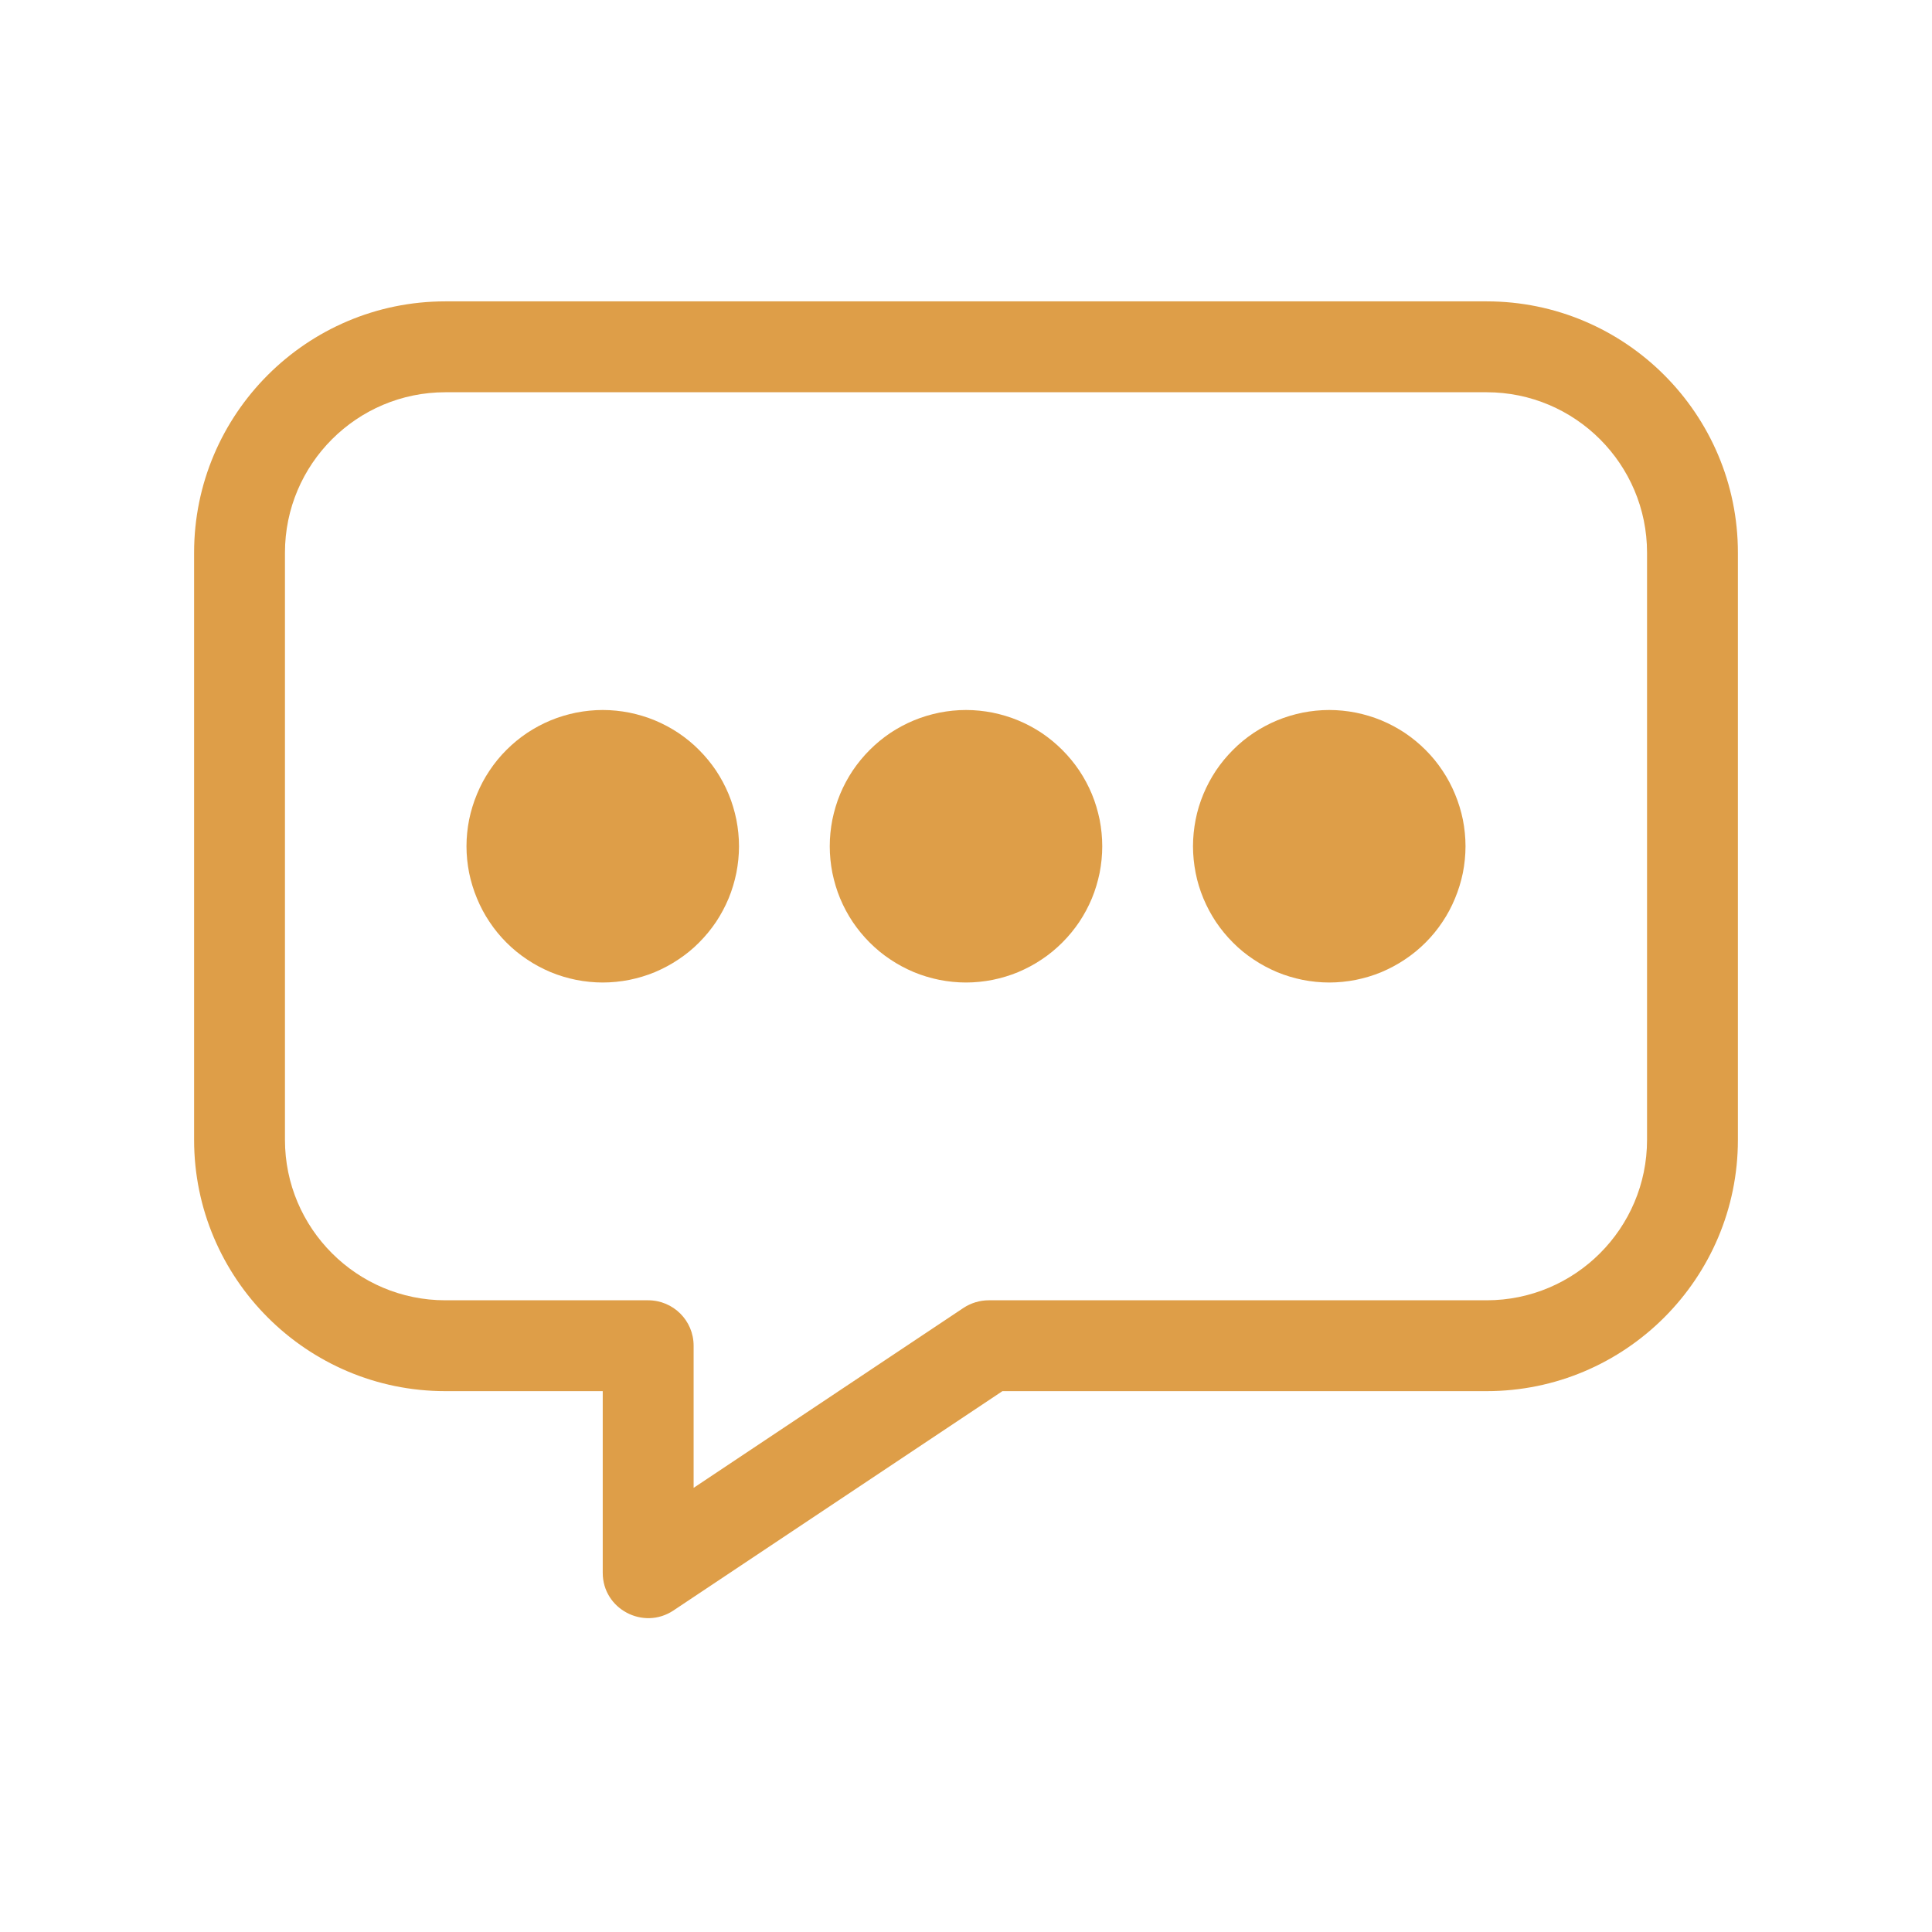 <svg xmlns="http://www.w3.org/2000/svg" xmlns:xlink="http://www.w3.org/1999/xlink" width="100" zoomAndPan="magnify" viewBox="0 0 75 75" height="100" preserveAspectRatio="xMidYMid meet" version="1.0"><defs><clipPath id="e1d8513bd4"><path d="M 7.5 11.699 L 67.5 11.699 L 67.5 63 L 7.5 63 Z M 7.5 11.699 " clip-rule="nonzero"/></clipPath></defs><path fill="#de9e48" d="M 42.789 32.852 C 42.789 33.199 42.754 33.543 42.688 33.883 C 42.617 34.223 42.52 34.555 42.387 34.875 C 42.254 35.195 42.09 35.5 41.898 35.789 C 41.703 36.078 41.484 36.344 41.238 36.59 C 40.992 36.836 40.727 37.055 40.438 37.246 C 40.148 37.441 39.844 37.602 39.523 37.738 C 39.203 37.871 38.871 37.969 38.531 38.039 C 38.191 38.105 37.848 38.141 37.5 38.141 C 37.152 38.141 36.809 38.105 36.469 38.039 C 36.129 37.969 35.797 37.871 35.477 37.738 C 35.156 37.602 34.852 37.441 34.562 37.246 C 34.273 37.055 34.008 36.836 33.762 36.59 C 33.516 36.344 33.297 36.078 33.102 35.789 C 32.91 35.5 32.746 35.195 32.613 34.875 C 32.48 34.555 32.383 34.223 32.312 33.883 C 32.246 33.543 32.211 33.199 32.211 32.852 C 32.211 32.504 32.246 32.16 32.312 31.82 C 32.383 31.48 32.48 31.148 32.613 30.828 C 32.746 30.508 32.91 30.203 33.102 29.914 C 33.297 29.625 33.516 29.359 33.762 29.113 C 34.008 28.867 34.273 28.648 34.562 28.453 C 34.852 28.262 35.156 28.098 35.477 27.965 C 35.797 27.832 36.129 27.734 36.469 27.664 C 36.809 27.598 37.152 27.562 37.5 27.562 C 37.848 27.562 38.191 27.598 38.531 27.664 C 38.871 27.734 39.203 27.832 39.523 27.965 C 39.844 28.098 40.148 28.262 40.438 28.453 C 40.727 28.648 40.992 28.867 41.238 29.113 C 41.484 29.359 41.703 29.625 41.898 29.914 C 42.09 30.203 42.254 30.508 42.387 30.828 C 42.52 31.148 42.617 31.48 42.688 31.82 C 42.754 32.16 42.789 32.504 42.789 32.852 Z M 42.789 32.852 " fill-opacity="1" fill-rule="nonzero"/><path fill="#de9e48" d="M 56.891 32.852 C 56.891 33.199 56.855 33.543 56.789 33.883 C 56.719 34.223 56.617 34.555 56.484 34.875 C 56.352 35.195 56.191 35.5 55.996 35.789 C 55.805 36.078 55.586 36.344 55.34 36.59 C 55.094 36.836 54.828 37.055 54.539 37.246 C 54.25 37.441 53.945 37.602 53.625 37.738 C 53.305 37.871 52.973 37.969 52.633 38.039 C 52.293 38.105 51.949 38.141 51.602 38.141 C 51.254 38.141 50.91 38.105 50.57 38.039 C 50.23 37.969 49.898 37.871 49.578 37.738 C 49.258 37.602 48.953 37.441 48.664 37.246 C 48.375 37.055 48.105 36.836 47.863 36.59 C 47.617 36.344 47.398 36.078 47.203 35.789 C 47.012 35.5 46.848 35.195 46.715 34.875 C 46.582 34.555 46.48 34.223 46.414 33.883 C 46.348 33.543 46.312 33.199 46.312 32.852 C 46.312 32.504 46.348 32.16 46.414 31.82 C 46.48 31.48 46.582 31.148 46.715 30.828 C 46.848 30.508 47.012 30.203 47.203 29.914 C 47.398 29.625 47.617 29.359 47.863 29.113 C 48.105 28.867 48.375 28.648 48.664 28.453 C 48.953 28.262 49.258 28.098 49.578 27.965 C 49.898 27.832 50.23 27.734 50.57 27.664 C 50.91 27.598 51.254 27.562 51.602 27.562 C 51.949 27.562 52.293 27.598 52.633 27.664 C 52.973 27.734 53.305 27.832 53.625 27.965 C 53.945 28.098 54.25 28.262 54.539 28.453 C 54.828 28.648 55.094 28.867 55.34 29.113 C 55.586 29.359 55.805 29.625 55.996 29.914 C 56.191 30.203 56.352 30.508 56.484 30.828 C 56.617 31.148 56.719 31.48 56.789 31.82 C 56.855 32.16 56.891 32.504 56.891 32.852 Z M 56.891 32.852 " fill-opacity="1" fill-rule="nonzero"/><path fill="#de9e48" d="M 28.688 32.852 C 28.688 33.199 28.652 33.543 28.586 33.883 C 28.516 34.223 28.418 34.555 28.285 34.875 C 28.152 35.195 27.988 35.5 27.797 35.789 C 27.602 36.078 27.383 36.344 27.137 36.59 C 26.895 36.836 26.625 37.055 26.336 37.246 C 26.047 37.441 25.742 37.602 25.422 37.738 C 25.102 37.871 24.77 37.969 24.43 38.039 C 24.09 38.105 23.746 38.141 23.398 38.141 C 23.051 38.141 22.707 38.105 22.367 38.039 C 22.027 37.969 21.695 37.871 21.375 37.738 C 21.055 37.602 20.75 37.441 20.461 37.246 C 20.172 37.055 19.906 36.836 19.66 36.59 C 19.414 36.344 19.195 36.078 19.004 35.789 C 18.809 35.5 18.648 35.195 18.516 34.875 C 18.383 34.555 18.281 34.223 18.211 33.883 C 18.145 33.543 18.109 33.199 18.109 32.852 C 18.109 32.504 18.145 32.16 18.211 31.82 C 18.281 31.48 18.383 31.148 18.516 30.828 C 18.648 30.508 18.809 30.203 19.004 29.914 C 19.195 29.625 19.414 29.359 19.66 29.113 C 19.906 28.867 20.172 28.648 20.461 28.453 C 20.75 28.262 21.055 28.098 21.375 27.965 C 21.695 27.832 22.027 27.734 22.367 27.664 C 22.707 27.598 23.051 27.562 23.398 27.562 C 23.746 27.562 24.09 27.598 24.43 27.664 C 24.77 27.734 25.102 27.832 25.422 27.965 C 25.742 28.098 26.047 28.262 26.336 28.453 C 26.625 28.648 26.895 28.867 27.137 29.113 C 27.383 29.359 27.602 29.625 27.797 29.914 C 27.988 30.203 28.152 30.508 28.285 30.828 C 28.418 31.148 28.516 31.48 28.586 31.82 C 28.652 32.16 28.688 32.504 28.688 32.852 Z M 28.688 32.852 " fill-opacity="1" fill-rule="nonzero"/><g clip-path="url(#e1d8513bd4)"><path fill="#de9e48" d="M 57.711 11.699 L 17.289 11.699 C 11.91 11.699 7.535 16.074 7.535 21.453 L 7.535 44.25 C 7.535 49.629 11.91 54.004 17.289 54.004 L 23.398 54.004 L 23.398 61.055 C 23.398 62.469 24.98 63.293 26.141 62.52 L 38.914 54.004 L 57.711 54.004 C 63.09 54.004 67.465 49.629 67.465 44.25 L 67.465 21.453 C 67.465 16.074 63.09 11.699 57.711 11.699 Z M 63.938 44.25 C 63.938 47.684 61.145 50.477 57.711 50.477 L 38.383 50.477 C 38.035 50.477 37.691 50.582 37.402 50.773 L 26.926 57.758 L 26.926 52.238 C 26.926 51.266 26.137 50.477 25.16 50.477 L 17.289 50.477 C 13.855 50.477 11.062 47.684 11.062 44.25 L 11.062 21.453 C 11.062 18.02 13.855 15.227 17.289 15.227 L 57.711 15.227 C 61.145 15.227 63.938 18.02 63.938 21.453 Z M 63.938 44.25 " fill-opacity="1" fill-rule="nonzero"/></g></svg>